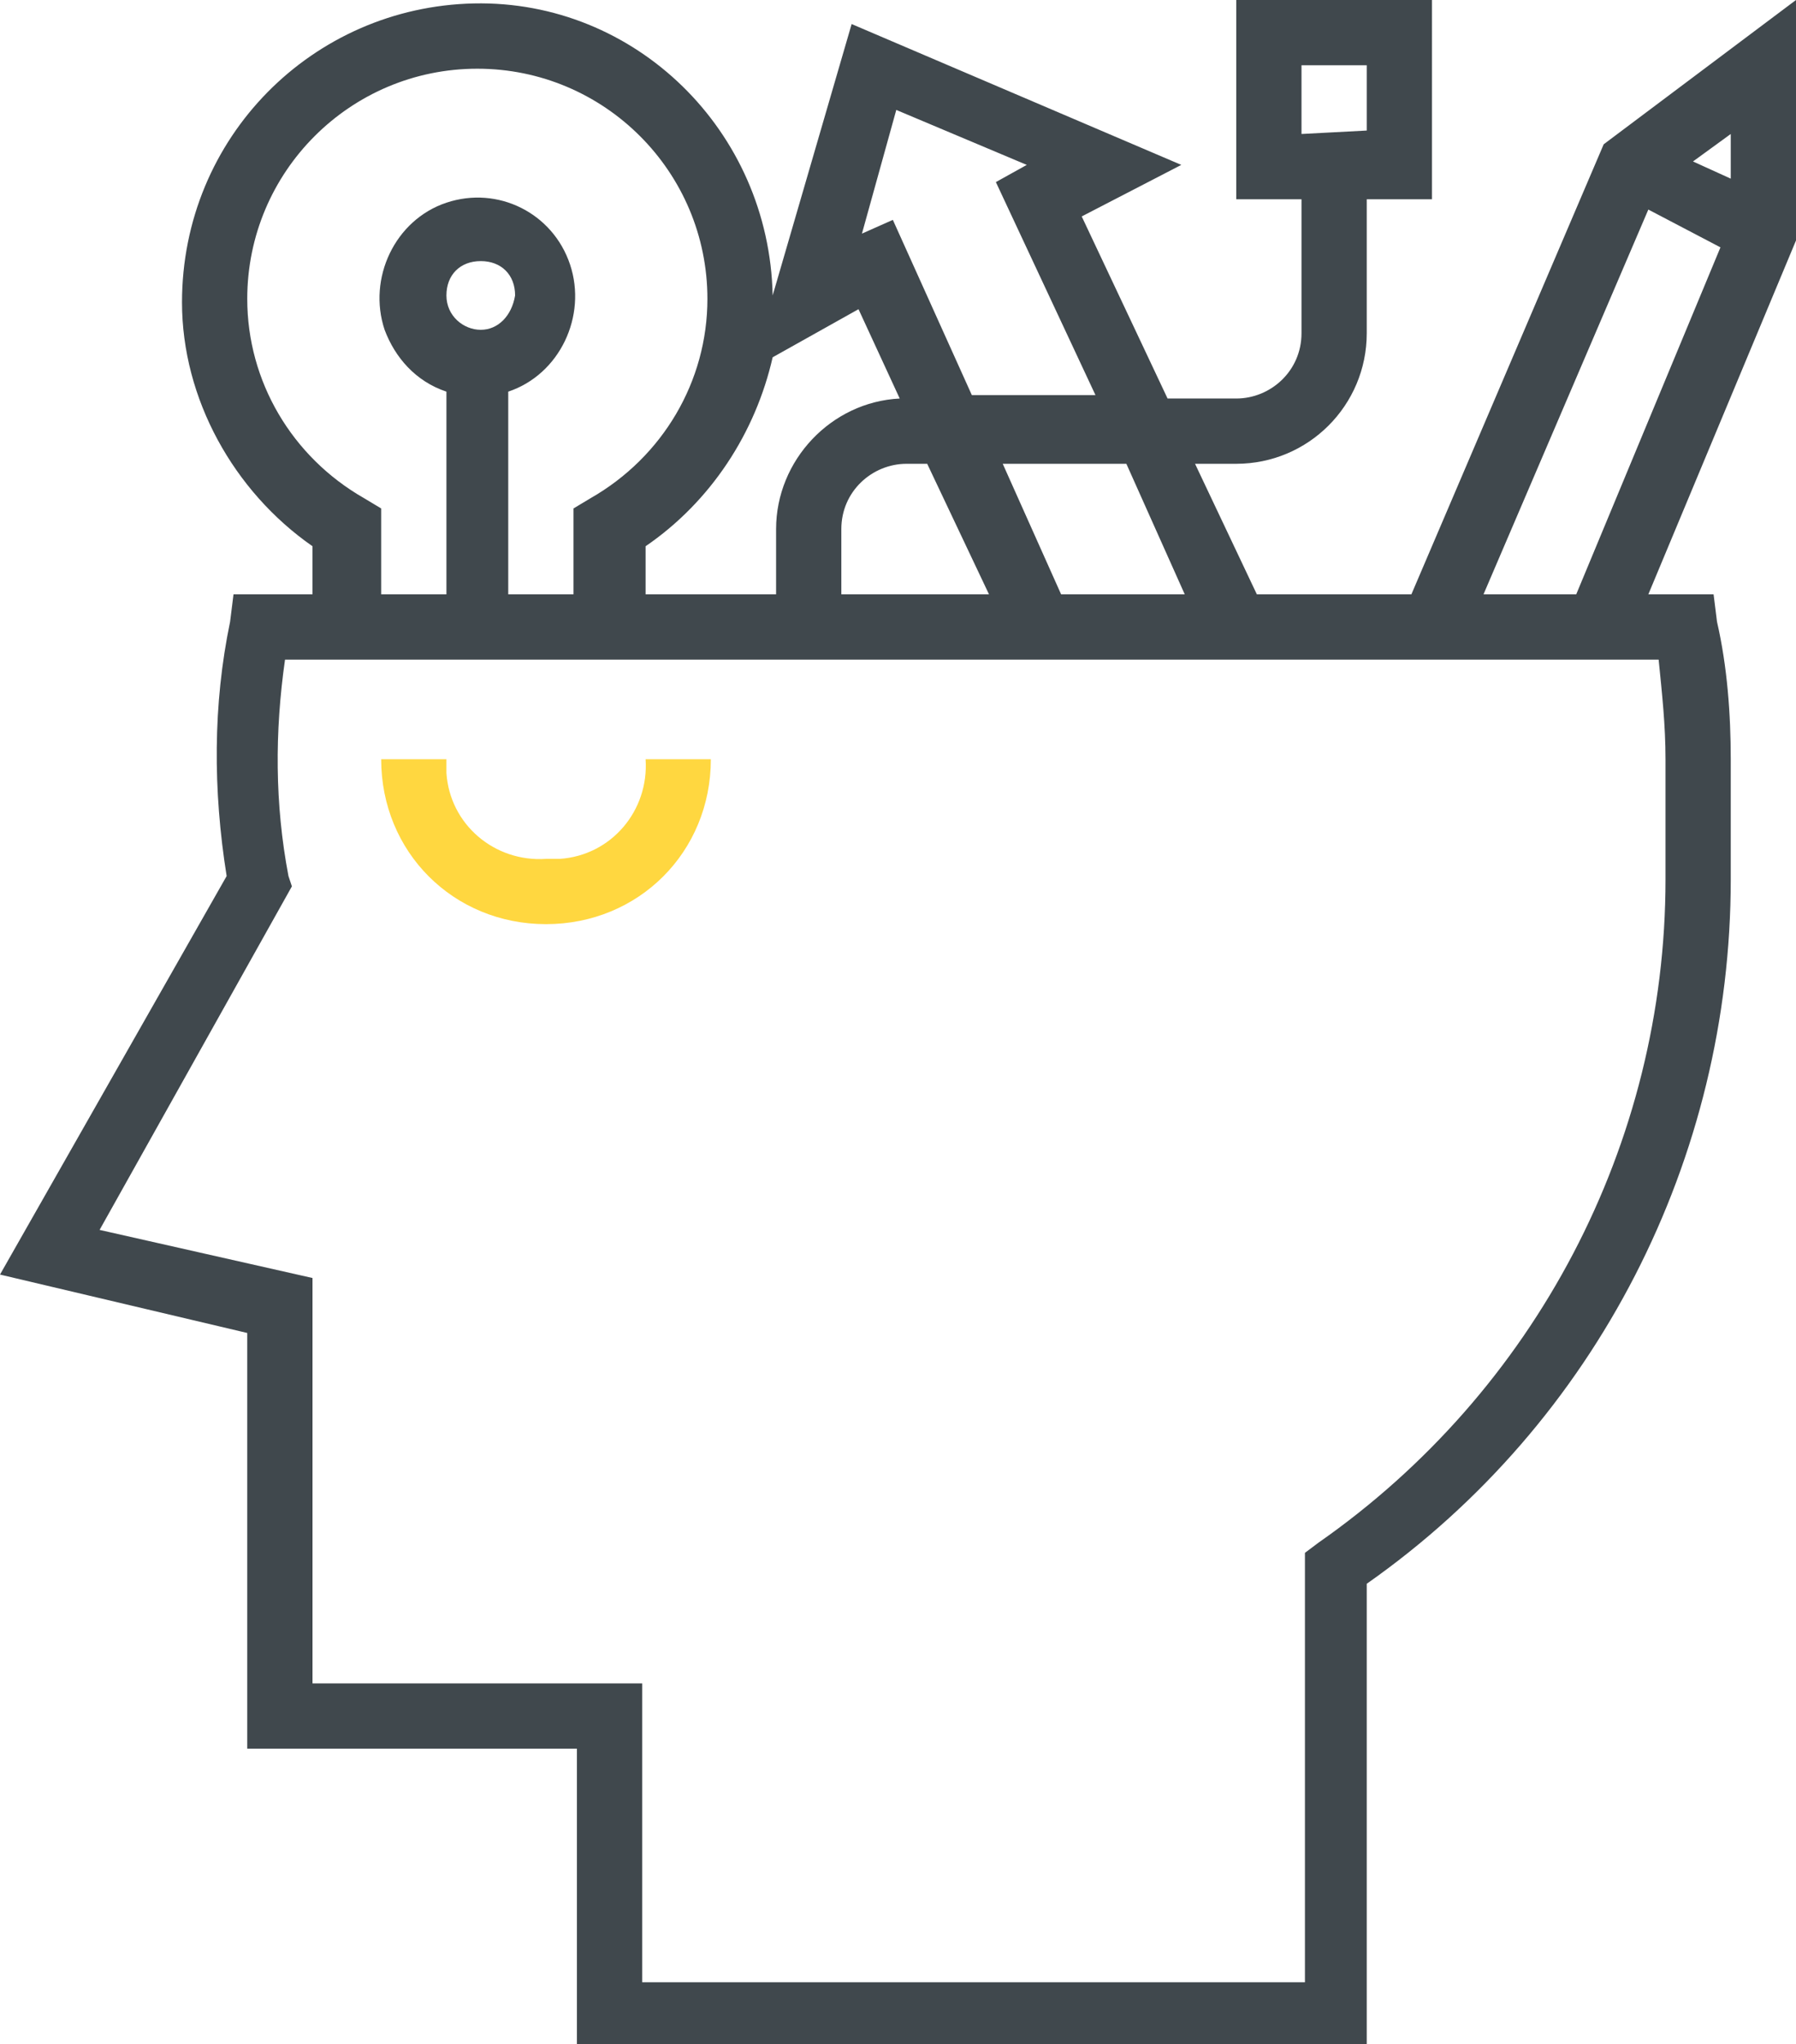 <?xml version="1.0" encoding="utf-8"?>
<!-- Generator: Adobe Illustrator 24.0.0, SVG Export Plug-In . SVG Version: 6.00 Build 0)  -->
<svg version="1.1" id="Layer_1" xmlns="http://www.w3.org/2000/svg" xmlns:xlink="http://www.w3.org/1999/xlink" x="0px" y="0px"
	 viewBox="0 0 52.3 59.5" style="enable-background:new 0 0 52.3 59.5;" xml:space="preserve">
<style type="text/css">
	.st0{fill:#40484D;}
	.st1{fill:#FFD740;}
</style>
<g id="idea" transform="translate(-17.776)">
	<g id="Group_2667" transform="translate(17.776)">
		<g id="Group_2666">
			<path id="Path_4693" class="st0" d="M52.3,0l-5.6,4.2l-5.6,13.1h-4.5l-1.8-3.8H36c2.1,0,3.8-1.7,3.8-3.8c0,0,0,0,0,0V5.8h1.9V0
				H36v5.8h1.9v3.9c0,1.1-0.9,1.9-1.9,1.9c0,0,0,0,0,0h-2l-2.5-5.3l2.9-1.5l-9.6-4.1l-2.3,7.9c-0.1-4.8-4-8.6-8.7-8.5S5.3,4,5.3,8.8
				c0,2.8,1.5,5.5,3.8,7.1v1.4H6.8l-0.1,0.8c-0.5,2.4-0.5,4.9-0.1,7.4L0,37.1l7.2,1.7v12.1h9.6v8.6h23V46.1
				c6.7-4.7,10.6-12.4,10.6-20.5v-3.5c0-1.3-0.1-2.7-0.4-4l-0.1-0.8H48l4.3-10.3V0z M37.9,3.9V1.9h1.9v1.9L37.9,3.9z M34.5,17.3
				h-3.6l-1.7-3.8h3.6L34.5,17.3z M26.1,3.2l3.8,1.6L29,5.3l2.9,6.2h-3.6l-2.3-5.1l-0.9,0.4L26.1,3.2z M28.8,17.3h-4.3v-1.9
				c0-1.1,0.9-1.9,1.9-1.9H27L28.8,17.3z M25,9l1.2,2.6c-2,0.1-3.6,1.8-3.6,3.8v1.9h-3.8v-1.4c1.9-1.3,3.2-3.3,3.7-5.5L25,9z
				 M7.2,8.7c0-3.7,3-6.7,6.7-6.7c3.7,0,6.7,3,6.7,6.7c0,2.4-1.3,4.6-3.4,5.8l-0.5,0.3v2.5h-1.9v-5.9c1.5-0.5,2.3-2.2,1.8-3.7
				S14.5,5.4,13,5.9c-1.5,0.5-2.3,2.2-1.8,3.7c0.3,0.8,0.9,1.5,1.8,1.8v5.9h-1.9v-2.5l-0.5-0.3C8.5,13.3,7.2,11.1,7.2,8.7z M14,9.6
				c-0.5,0-1-0.4-1-1s0.4-1,1-1s1,0.4,1,1C14.9,9.2,14.5,9.6,14,9.6L14,9.6z M48.3,19.2c0.1,1,0.2,1.9,0.2,2.9v3.5
				c0,7.7-3.8,14.9-10.1,19.3l-0.4,0.3v12.5H18.7V49H9.1V37.2l-6.2-1.4l5.6-10l-0.1-0.3c-0.4-2.1-0.4-4.2-0.1-6.3H48.3z M45.9,17.3
				h-2.7L48,6.1l2.1,1.1L45.9,17.3z M50.4,5.2l-1.1-0.5l1.1-0.8V5.2z"/>
			<path id="Path_4694" class="st1" d="M15.9,25c-1.5,0.1-2.8-1-2.9-2.5c0-0.1,0-0.3,0-0.4h-1.9c0,2.7,2.1,4.8,4.8,4.8
				c2.7,0,4.8-2.1,4.8-4.8c0,0,0,0,0,0h-1.9c0.1,1.5-1,2.8-2.5,2.9C16.1,25,16,25,15.9,25z"/>
		</g>
	</g>
</g>
</svg>
